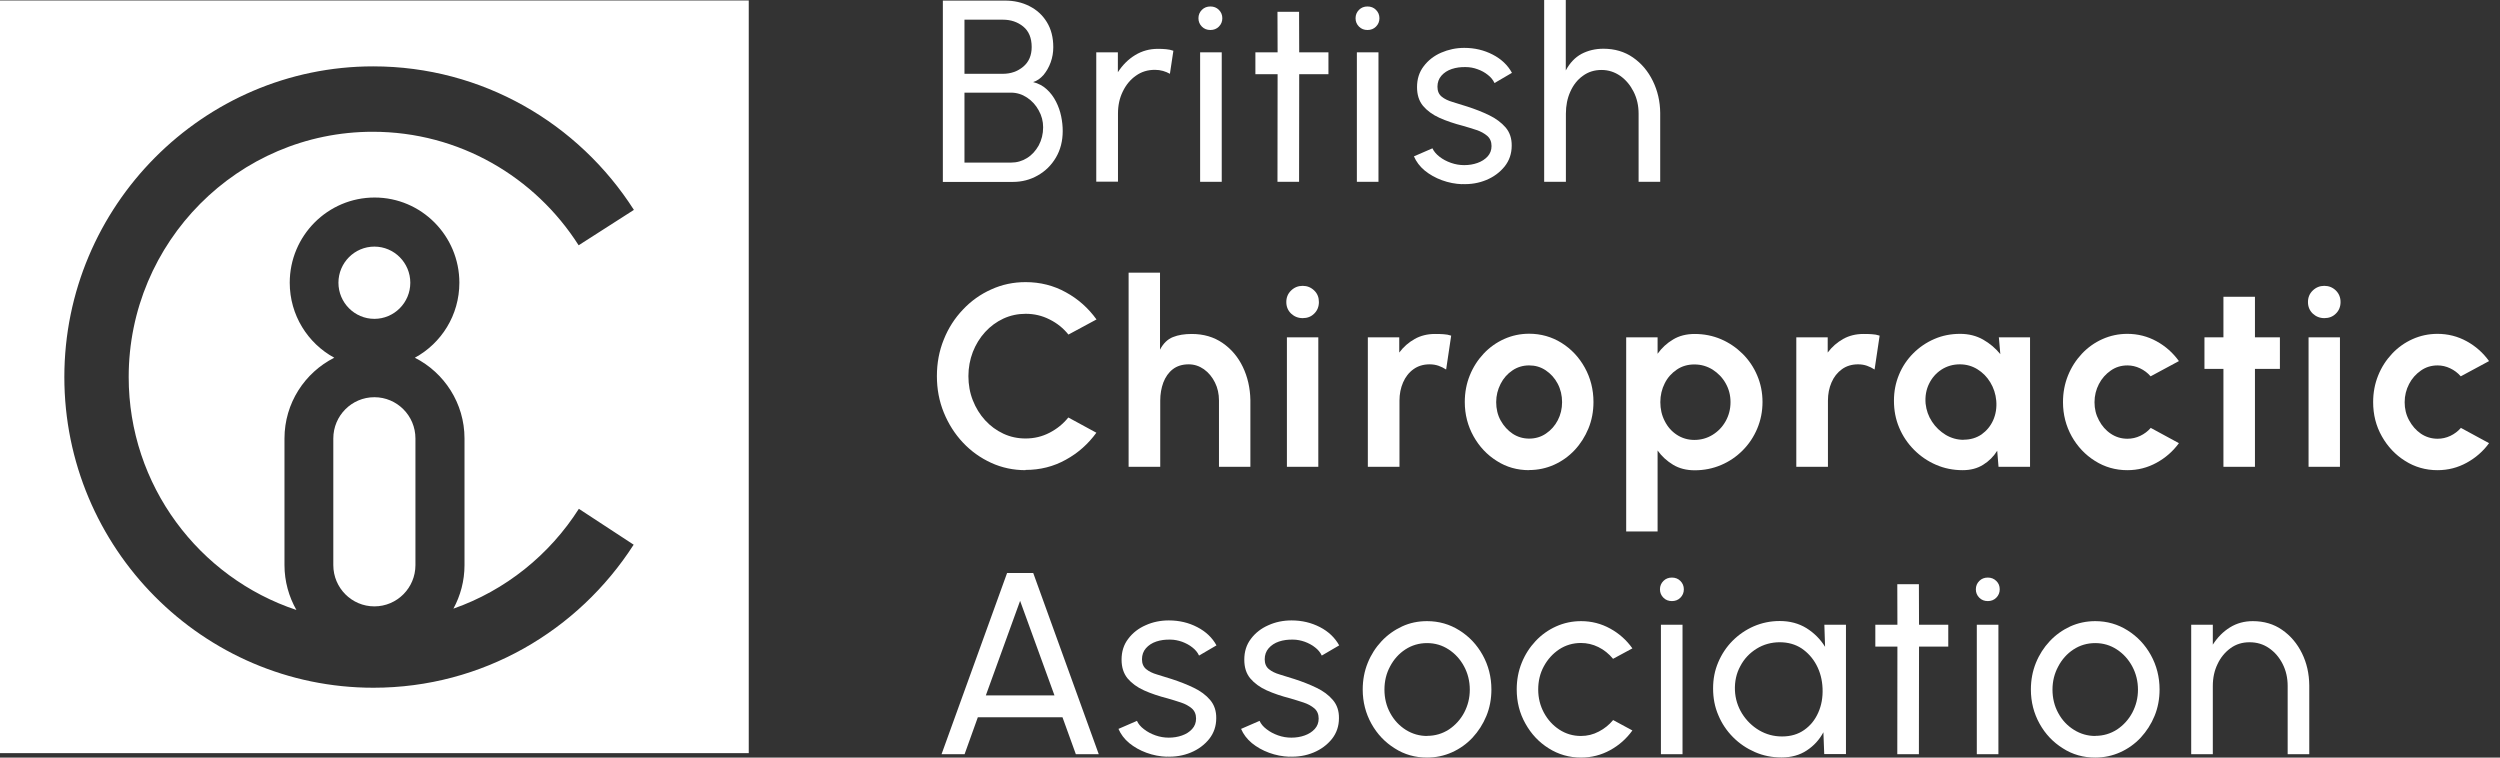 <svg width="198" height="60" viewBox="0 0 198 60" fill="none" xmlns="http://www.w3.org/2000/svg">
<rect x="0" y="0" width="198" height="60" fill="#333333" stroke="none"/>
<g clip-path="url(#clip0_1585_26343)">
<path d="M29.65 48.025C31.447 48.025 32.903 46.561 32.903 44.755V34.728C32.903 32.923 31.447 31.459 29.65 31.459C27.854 31.459 26.398 32.923 26.398 34.728V44.755C26.398 46.561 27.854 48.025 29.65 48.025Z" fill="white"/>
<path d="M29.65 25.253C31.22 25.253 32.496 23.97 32.496 22.392C32.496 20.814 31.22 19.531 29.65 19.531C28.081 19.531 26.804 20.814 26.804 22.392C26.804 23.97 28.081 25.253 29.65 25.253Z" fill="white"/>
<path d="M0 59.648H59.301V0.038H0V59.648ZM23.476 48.31C22.881 47.264 22.531 46.048 22.531 44.755V34.728C22.531 31.934 24.138 29.511 26.474 28.332C24.375 27.192 22.947 24.958 22.947 22.392C22.947 18.666 25.963 15.644 29.669 15.644C33.376 15.644 36.382 18.676 36.382 22.392C36.382 24.958 34.955 27.192 32.856 28.332C35.181 29.511 36.789 31.934 36.789 34.728V44.755C36.789 46.01 36.467 47.179 35.91 48.205C40.032 46.761 43.521 43.947 45.846 40.298L50.186 43.14C45.809 49.954 38.217 54.469 29.575 54.469C16.054 54.469 5.096 43.406 5.096 29.862C5.096 16.319 16.083 5.256 29.556 5.256C38.198 5.256 45.828 9.77 50.205 16.623L45.828 19.427C42.386 14.019 36.373 10.436 29.518 10.436C18.862 10.436 10.192 19.16 10.192 29.862C10.192 38.444 15.771 45.753 23.476 48.31Z" fill="white"/>
<path d="M81.227 37.237C80.262 37.237 79.355 37.047 78.504 36.658C77.653 36.268 76.906 35.736 76.263 35.051C75.62 34.367 75.119 33.578 74.75 32.675C74.381 31.772 74.202 30.812 74.202 29.786C74.202 28.76 74.381 27.79 74.75 26.887C75.109 25.984 75.62 25.195 76.263 24.521C76.906 23.836 77.653 23.304 78.504 22.924C79.355 22.534 80.262 22.344 81.227 22.344C82.38 22.344 83.448 22.61 84.422 23.152C85.396 23.684 86.2 24.407 86.843 25.3L84.621 26.498C84.214 25.994 83.723 25.595 83.127 25.3C82.531 24.996 81.898 24.853 81.236 24.853C80.612 24.853 80.026 24.977 79.468 25.233C78.92 25.49 78.437 25.842 78.021 26.298C77.605 26.754 77.284 27.277 77.048 27.876C76.821 28.474 76.698 29.111 76.698 29.786C76.698 30.461 76.811 31.107 77.048 31.706C77.284 32.305 77.605 32.827 78.021 33.284C78.437 33.74 78.92 34.091 79.468 34.348C80.016 34.605 80.603 34.728 81.227 34.728C81.907 34.728 82.541 34.576 83.127 34.272C83.713 33.968 84.205 33.569 84.611 33.065L86.833 34.272C86.19 35.156 85.387 35.878 84.413 36.41C83.439 36.952 82.38 37.218 81.217 37.218" fill="white"/>
<path d="M99.03 31.678V36.971H96.543V31.725C96.543 31.203 96.439 30.718 96.222 30.29C96.004 29.853 95.721 29.511 95.352 29.245C94.983 28.988 94.586 28.855 94.142 28.855C93.641 28.855 93.215 28.988 92.884 29.245C92.553 29.501 92.308 29.853 92.137 30.29C91.977 30.727 91.891 31.203 91.891 31.725V36.971H89.386V21.594H91.873V27.695C92.128 27.201 92.468 26.869 92.894 26.698C93.319 26.526 93.82 26.45 94.388 26.45C95.324 26.45 96.137 26.688 96.827 27.163C97.517 27.638 98.056 28.275 98.434 29.064C98.812 29.853 99.011 30.727 99.03 31.678Z" fill="white"/>
<path d="M103.171 25.196C102.812 25.196 102.509 25.072 102.254 24.835C101.999 24.587 101.876 24.283 101.876 23.922C101.876 23.561 101.999 23.257 102.254 23.01C102.509 22.763 102.812 22.639 103.171 22.639C103.531 22.639 103.833 22.763 104.088 23.01C104.344 23.257 104.457 23.561 104.457 23.922C104.457 24.283 104.334 24.597 104.088 24.835C103.843 25.082 103.54 25.196 103.171 25.196ZM101.923 26.716H104.41V36.971H101.923V26.716Z" fill="white"/>
<path d="M114.526 29.263C114.337 29.14 114.148 29.045 113.931 28.969C113.713 28.893 113.477 28.855 113.222 28.855C112.73 28.855 112.295 28.988 111.945 29.244C111.586 29.501 111.312 29.853 111.123 30.29C110.934 30.727 110.839 31.202 110.839 31.725V36.971H108.333V26.716H110.82V27.923C111.16 27.467 111.567 27.116 112.04 26.849C112.513 26.583 113.051 26.45 113.647 26.45C113.874 26.45 114.101 26.45 114.318 26.469C114.536 26.479 114.734 26.517 114.933 26.583L114.536 29.254L114.526 29.263Z" fill="white"/>
<path d="M121.107 37.237C120.171 37.237 119.311 37 118.545 36.506C117.77 36.021 117.155 35.365 116.701 34.548C116.247 33.73 116.011 32.828 116.011 31.839C116.011 31.088 116.143 30.385 116.408 29.729C116.673 29.073 117.042 28.503 117.505 28.009C117.968 27.515 118.517 27.125 119.131 26.849C119.746 26.574 120.407 26.431 121.107 26.431C122.043 26.431 122.904 26.678 123.669 27.154C124.445 27.638 125.059 28.294 125.513 29.111C125.967 29.929 126.203 30.841 126.203 31.839C126.203 32.58 126.071 33.284 125.806 33.93C125.541 34.576 125.173 35.156 124.709 35.65C124.246 36.144 123.698 36.534 123.083 36.81C122.469 37.085 121.807 37.228 121.098 37.228M121.107 34.738C121.599 34.738 122.053 34.605 122.44 34.339C122.837 34.072 123.149 33.721 123.376 33.284C123.603 32.846 123.717 32.371 123.717 31.849C123.717 31.326 123.603 30.832 123.367 30.385C123.13 29.938 122.818 29.596 122.421 29.33C122.024 29.064 121.589 28.94 121.107 28.94C120.625 28.94 120.171 29.073 119.783 29.339C119.386 29.606 119.074 29.957 118.847 30.404C118.621 30.851 118.498 31.326 118.498 31.849C118.498 32.371 118.611 32.875 118.857 33.312C119.103 33.749 119.415 34.092 119.812 34.358C120.209 34.614 120.644 34.738 121.117 34.738" fill="white"/>
<path d="M131.281 42.094H128.794V26.716H131.281V28.018C131.611 27.553 132.027 27.172 132.51 26.887C132.992 26.593 133.569 26.45 134.221 26.45C134.968 26.45 135.668 26.593 136.311 26.868C136.953 27.144 137.521 27.534 138.022 28.028C138.514 28.522 138.901 29.092 139.175 29.748C139.45 30.394 139.591 31.098 139.591 31.839C139.591 32.58 139.45 33.284 139.175 33.94C138.901 34.595 138.514 35.175 138.022 35.669C137.53 36.163 136.963 36.553 136.311 36.829C135.668 37.104 134.968 37.247 134.221 37.247C133.569 37.247 133.001 37.104 132.51 36.81C132.027 36.515 131.611 36.145 131.281 35.679V42.085V42.094ZM134.193 28.864C133.673 28.864 133.209 28.997 132.803 29.273C132.396 29.549 132.075 29.9 131.848 30.356C131.621 30.803 131.498 31.307 131.498 31.849C131.498 32.39 131.611 32.894 131.848 33.35C132.075 33.806 132.396 34.168 132.803 34.434C133.209 34.7 133.673 34.842 134.193 34.842C134.713 34.842 135.195 34.709 135.63 34.443C136.065 34.177 136.415 33.816 136.67 33.36C136.925 32.904 137.057 32.4 137.057 31.849C137.057 31.297 136.925 30.803 136.67 30.356C136.415 29.9 136.065 29.549 135.639 29.273C135.204 29.007 134.732 28.864 134.193 28.864Z" fill="white"/>
<path d="M148.46 29.263C148.271 29.14 148.082 29.045 147.864 28.969C147.647 28.893 147.411 28.855 147.155 28.855C146.664 28.855 146.229 28.988 145.879 29.244C145.52 29.501 145.245 29.853 145.056 30.29C144.867 30.727 144.773 31.202 144.773 31.725V36.971H142.267V26.716H144.754V27.923C145.094 27.467 145.501 27.116 145.973 26.849C146.446 26.583 146.985 26.45 147.581 26.45C147.808 26.45 148.035 26.45 148.252 26.469C148.469 26.479 148.668 26.517 148.867 26.583L148.469 29.254L148.46 29.263Z" fill="white"/>
<path d="M158.293 26.716H160.779V36.972H158.283L158.179 35.698C157.896 36.154 157.527 36.525 157.064 36.81C156.61 37.095 156.071 37.238 155.447 37.238C154.691 37.238 153.981 37.095 153.329 36.81C152.667 36.525 152.091 36.126 151.589 35.622C151.088 35.118 150.691 34.529 150.417 33.873C150.133 33.208 150.001 32.495 150.001 31.744C150.001 30.993 150.133 30.328 150.398 29.682C150.663 29.036 151.041 28.475 151.523 27.99C152.005 27.505 152.563 27.125 153.197 26.85C153.83 26.574 154.511 26.441 155.239 26.441C155.92 26.441 156.525 26.593 157.064 26.897C157.593 27.201 158.047 27.581 158.425 28.047L158.312 26.735L158.293 26.716ZM155.523 34.824C156.062 34.824 156.534 34.681 156.941 34.405C157.338 34.12 157.65 33.75 157.858 33.284C158.066 32.818 158.151 32.295 158.104 31.735C158.057 31.203 157.896 30.718 157.631 30.281C157.366 29.843 157.026 29.501 156.61 29.245C156.194 28.988 155.731 28.855 155.211 28.855C154.691 28.855 154.189 28.997 153.764 29.273C153.339 29.549 153.008 29.929 152.781 30.395C152.554 30.86 152.459 31.383 152.507 31.963C152.563 32.486 152.733 32.97 153.017 33.398C153.301 33.835 153.669 34.177 154.104 34.444C154.539 34.7 155.012 34.833 155.513 34.833" fill="white"/>
<path d="M170.329 33.883L172.57 35.099C172.097 35.745 171.511 36.259 170.802 36.648C170.093 37.038 169.327 37.238 168.485 37.238C167.549 37.238 166.689 36.991 165.923 36.506C165.148 36.021 164.533 35.365 164.079 34.557C163.626 33.74 163.389 32.837 163.389 31.849C163.389 31.098 163.522 30.395 163.786 29.739C164.051 29.083 164.42 28.513 164.883 28.019C165.346 27.524 165.895 27.135 166.509 26.859C167.124 26.584 167.786 26.441 168.485 26.441C169.317 26.441 170.093 26.64 170.802 27.03C171.511 27.42 172.097 27.943 172.57 28.598L170.329 29.805C170.093 29.53 169.809 29.321 169.488 29.169C169.166 29.017 168.835 28.941 168.495 28.941C168.003 28.941 167.559 29.074 167.171 29.349C166.774 29.625 166.462 29.977 166.235 30.414C166.008 30.851 165.885 31.336 165.885 31.858C165.885 32.381 165.999 32.847 166.235 33.284C166.462 33.721 166.774 34.082 167.171 34.348C167.568 34.614 168.003 34.748 168.495 34.748C168.845 34.748 169.185 34.672 169.506 34.52C169.828 34.367 170.102 34.158 170.329 33.902" fill="white"/>
<path d="M180.568 29.216H178.592V36.971H176.096V29.216H174.593V26.716H176.096V23.504H178.592V26.716H180.568V29.216Z" fill="white"/>
<path d="M184.086 25.196C183.727 25.196 183.424 25.072 183.169 24.835C182.913 24.587 182.791 24.283 182.791 23.922C182.791 23.561 182.913 23.257 183.169 23.01C183.424 22.763 183.727 22.639 184.086 22.639C184.445 22.639 184.748 22.763 185.003 23.01C185.249 23.257 185.372 23.561 185.372 23.922C185.372 24.283 185.249 24.597 185.003 24.835C184.757 25.082 184.455 25.196 184.086 25.196ZM182.838 26.716H185.324V36.971H182.838V26.716Z" fill="white"/>
<path d="M194.893 33.883L197.133 35.099C196.661 35.745 196.074 36.259 195.365 36.648C194.656 37.038 193.89 37.238 193.049 37.238C192.113 37.238 191.252 36.991 190.487 36.506C189.711 36.021 189.097 35.365 188.643 34.557C188.18 33.74 187.953 32.837 187.953 31.849C187.953 31.098 188.085 30.395 188.35 29.739C188.614 29.083 188.983 28.513 189.447 28.019C189.91 27.524 190.458 27.135 191.073 26.859C191.687 26.584 192.349 26.441 193.049 26.441C193.881 26.441 194.656 26.64 195.365 27.03C196.074 27.42 196.661 27.943 197.133 28.598L194.893 29.805C194.656 29.53 194.372 29.321 194.051 29.169C193.73 29.017 193.399 28.941 193.058 28.941C192.567 28.941 192.122 29.074 191.735 29.349C191.337 29.625 191.025 29.977 190.799 30.414C190.572 30.851 190.449 31.336 190.449 31.858C190.449 32.381 190.562 32.847 190.799 33.284C191.035 33.721 191.347 34.082 191.735 34.348C192.132 34.614 192.576 34.748 193.058 34.748C193.408 34.748 193.748 34.672 194.07 34.52C194.391 34.367 194.666 34.158 194.893 33.902" fill="white"/>
<path d="M79.761 45.382H81.832L87.022 59.734H85.207L84.148 56.806H77.445L76.395 59.734H74.57L79.761 45.382ZM78.078 55.077H83.515L80.792 47.587L78.078 55.077Z" fill="white"/>
<path d="M92.412 59.934C91.863 59.914 91.324 59.81 90.804 59.62C90.284 59.43 89.83 59.173 89.433 58.85C89.046 58.527 88.762 58.147 88.582 57.728L90.048 57.092C90.152 57.329 90.331 57.548 90.596 57.748C90.861 57.957 91.163 58.118 91.513 58.242C91.863 58.365 92.213 58.422 92.563 58.422C92.941 58.422 93.291 58.365 93.612 58.251C93.943 58.137 94.208 57.966 94.416 57.738C94.624 57.51 94.728 57.234 94.728 56.911C94.728 56.569 94.615 56.303 94.388 56.103C94.161 55.913 93.877 55.752 93.527 55.638C93.187 55.523 92.837 55.419 92.478 55.314C91.778 55.134 91.154 54.925 90.606 54.678C90.057 54.431 89.622 54.107 89.301 53.727C88.989 53.338 88.828 52.853 88.828 52.245C88.828 51.608 88.998 51.057 89.358 50.591C89.707 50.125 90.171 49.764 90.738 49.517C91.305 49.26 91.92 49.137 92.572 49.137C93.395 49.137 94.151 49.317 94.823 49.669C95.503 50.021 96.014 50.505 96.345 51.114L94.964 51.921C94.851 51.674 94.671 51.456 94.435 51.275C94.198 51.085 93.924 50.943 93.622 50.828C93.319 50.724 93.007 50.657 92.686 50.657C92.289 50.648 91.92 50.695 91.579 50.809C91.239 50.923 90.965 51.104 90.757 51.342C90.549 51.579 90.445 51.874 90.445 52.216C90.445 52.558 90.558 52.815 90.776 52.995C90.993 53.176 91.286 53.319 91.646 53.423C92.005 53.528 92.393 53.651 92.809 53.784C93.423 53.984 94.009 54.212 94.539 54.469C95.078 54.725 95.513 55.048 95.844 55.438C96.174 55.828 96.335 56.312 96.326 56.883C96.326 57.51 96.137 58.061 95.768 58.527C95.39 58.993 94.908 59.354 94.312 59.601C93.716 59.848 93.083 59.953 92.402 59.924" fill="white"/>
<path d="M102.122 59.934C101.573 59.914 101.034 59.81 100.514 59.62C99.994 59.43 99.54 59.173 99.143 58.85C98.756 58.527 98.472 58.147 98.293 57.728L99.758 57.092C99.862 57.329 100.042 57.548 100.306 57.748C100.571 57.957 100.874 58.118 101.223 58.242C101.573 58.365 101.923 58.422 102.273 58.422C102.651 58.422 103.001 58.365 103.322 58.251C103.644 58.137 103.918 57.966 104.126 57.738C104.334 57.51 104.438 57.234 104.438 56.911C104.438 56.569 104.325 56.303 104.098 56.103C103.871 55.913 103.587 55.752 103.237 55.638C102.897 55.523 102.547 55.419 102.197 55.314C101.498 55.134 100.874 54.925 100.325 54.678C99.777 54.431 99.342 54.107 99.02 53.727C98.699 53.338 98.548 52.853 98.548 52.245C98.548 51.608 98.718 51.057 99.077 50.591C99.427 50.125 99.89 49.764 100.458 49.517C101.025 49.26 101.639 49.137 102.292 49.137C103.114 49.137 103.861 49.317 104.542 49.669C105.223 50.021 105.724 50.505 106.064 51.114L104.684 51.921C104.57 51.674 104.391 51.456 104.154 51.275C103.918 51.085 103.644 50.943 103.341 50.828C103.039 50.724 102.727 50.657 102.405 50.657C102.008 50.648 101.639 50.695 101.299 50.809C100.959 50.923 100.685 51.104 100.477 51.342C100.269 51.579 100.165 51.874 100.165 52.216C100.165 52.558 100.278 52.815 100.495 52.995C100.713 53.176 101.006 53.319 101.365 53.423C101.725 53.528 102.112 53.651 102.528 53.784C103.143 53.984 103.729 54.212 104.258 54.469C104.797 54.725 105.232 55.048 105.563 55.438C105.894 55.828 106.055 56.312 106.045 56.883C106.045 57.51 105.856 58.061 105.488 58.527C105.109 58.993 104.627 59.354 104.032 59.601C103.436 59.848 102.802 59.953 102.122 59.924" fill="white"/>
<path d="M113.023 60C112.087 60 111.227 59.763 110.461 59.268C109.686 58.784 109.071 58.137 108.617 57.32C108.163 56.503 107.927 55.6 107.927 54.611C107.927 53.86 108.059 53.157 108.324 52.501C108.589 51.846 108.958 51.275 109.421 50.781C109.884 50.287 110.433 49.897 111.047 49.612C111.662 49.327 112.324 49.194 113.023 49.194C113.959 49.194 114.82 49.441 115.585 49.926C116.361 50.41 116.975 51.066 117.429 51.883C117.883 52.701 118.119 53.613 118.119 54.611C118.119 55.353 117.987 56.056 117.722 56.702C117.457 57.348 117.089 57.919 116.625 58.422C116.162 58.917 115.614 59.306 114.999 59.582C114.385 59.858 113.723 60 113.014 60M113.023 58.28C113.666 58.28 114.233 58.109 114.753 57.776C115.264 57.434 115.671 56.987 115.964 56.436C116.257 55.875 116.408 55.276 116.408 54.621C116.408 53.965 116.257 53.338 115.954 52.777C115.652 52.216 115.245 51.77 114.734 51.437C114.224 51.104 113.657 50.933 113.023 50.933C112.39 50.933 111.813 51.104 111.302 51.437C110.792 51.77 110.385 52.226 110.092 52.786C109.79 53.347 109.648 53.956 109.648 54.621C109.648 55.286 109.799 55.923 110.111 56.484C110.414 57.044 110.83 57.481 111.34 57.805C111.86 58.128 112.418 58.289 113.033 58.289" fill="white"/>
<path d="M127.754 57.025L129.286 57.852C128.822 58.498 128.236 59.021 127.527 59.411C126.818 59.8 126.043 60 125.22 60C124.284 60 123.424 59.753 122.658 59.268C121.882 58.784 121.268 58.128 120.814 57.31C120.351 56.493 120.124 55.59 120.124 54.602C120.124 53.851 120.256 53.148 120.521 52.492C120.786 51.836 121.154 51.266 121.618 50.772C122.081 50.277 122.629 49.888 123.244 49.612C123.858 49.336 124.52 49.194 125.22 49.194C126.052 49.194 126.818 49.393 127.527 49.783C128.236 50.173 128.822 50.696 129.286 51.351L127.754 52.178C127.423 51.779 127.035 51.465 126.591 51.247C126.147 51.028 125.683 50.924 125.21 50.924C124.577 50.924 124 51.095 123.49 51.427C122.979 51.77 122.573 52.216 122.27 52.777C121.967 53.338 121.826 53.946 121.826 54.611C121.826 55.276 121.977 55.885 122.279 56.446C122.582 57.006 122.989 57.453 123.499 57.786C124.01 58.118 124.577 58.289 125.21 58.289C125.712 58.289 126.184 58.175 126.629 57.938C127.073 57.71 127.442 57.406 127.754 57.035" fill="white"/>
<path d="M132.415 47.606C132.15 47.606 131.923 47.521 131.744 47.34C131.564 47.16 131.469 46.941 131.469 46.675C131.469 46.409 131.564 46.19 131.744 46.01C131.923 45.829 132.15 45.744 132.415 45.744C132.68 45.744 132.907 45.829 133.086 46.01C133.266 46.19 133.36 46.409 133.36 46.675C133.36 46.941 133.266 47.16 133.086 47.34C132.907 47.521 132.68 47.606 132.415 47.606ZM131.545 49.479H133.256V59.734H131.545V49.479Z" fill="white"/>
<path d="M144.489 49.479H146.2V59.724H144.479L144.413 57.995C144.092 58.593 143.657 59.068 143.09 59.439C142.532 59.81 141.86 59.99 141.095 59.99C140.329 59.99 139.639 59.848 138.986 59.563C138.334 59.278 137.757 58.888 137.256 58.384C136.755 57.88 136.367 57.301 136.093 56.645C135.809 55.989 135.677 55.286 135.677 54.525C135.677 53.765 135.809 53.1 136.084 52.453C136.358 51.807 136.736 51.237 137.218 50.752C137.7 50.268 138.268 49.878 138.901 49.602C139.544 49.327 140.225 49.184 140.953 49.184C141.756 49.184 142.466 49.374 143.08 49.754C143.685 50.135 144.177 50.629 144.546 51.227L144.489 49.479ZM141.142 58.327C141.823 58.327 142.409 58.156 142.891 57.814C143.383 57.472 143.751 57.016 144.007 56.436C144.262 55.865 144.375 55.229 144.347 54.525C144.319 53.841 144.158 53.223 143.865 52.672C143.572 52.121 143.175 51.684 142.683 51.351C142.191 51.028 141.605 50.866 140.953 50.866C140.3 50.866 139.667 51.037 139.119 51.38C138.57 51.722 138.135 52.178 137.833 52.758C137.521 53.328 137.379 53.974 137.407 54.678C137.436 55.352 137.634 55.97 137.975 56.521C138.324 57.073 138.769 57.51 139.327 57.842C139.884 58.166 140.48 58.327 141.132 58.327" fill="white"/>
<path d="M154.303 51.209H151.987L151.977 59.734H150.266L150.275 51.209H148.526V49.479H150.275L150.266 46.267H151.977L151.987 49.479H154.303V51.209Z" fill="white"/>
<path d="M157.433 47.606C157.168 47.606 156.941 47.521 156.761 47.34C156.582 47.16 156.487 46.941 156.487 46.675C156.487 46.409 156.582 46.19 156.761 46.01C156.941 45.829 157.168 45.744 157.433 45.744C157.697 45.744 157.924 45.829 158.104 46.01C158.293 46.19 158.378 46.409 158.378 46.675C158.378 46.941 158.283 47.16 158.104 47.34C157.924 47.521 157.697 47.606 157.433 47.606ZM156.563 49.479H158.274V59.734H156.563V49.479Z" fill="white"/>
<path d="M165.942 60C165.006 60 164.145 59.763 163.38 59.268C162.604 58.784 161.99 58.137 161.536 57.32C161.082 56.503 160.846 55.6 160.846 54.611C160.846 53.86 160.978 53.157 161.243 52.501C161.508 51.846 161.876 51.275 162.34 50.781C162.803 50.287 163.351 49.897 163.966 49.612C164.58 49.336 165.242 49.194 165.942 49.194C166.878 49.194 167.738 49.441 168.504 49.926C169.279 50.41 169.894 51.066 170.348 51.883C170.802 52.701 171.038 53.613 171.038 54.611C171.038 55.353 170.906 56.056 170.641 56.702C170.376 57.348 170.007 57.919 169.544 58.422C169.081 58.917 168.533 59.306 167.918 59.582C167.303 59.858 166.642 60 165.932 60M165.942 58.28C166.585 58.28 167.152 58.109 167.672 57.776C168.183 57.434 168.589 56.987 168.882 56.436C169.175 55.875 169.327 55.276 169.327 54.621C169.327 53.965 169.175 53.338 168.873 52.777C168.57 52.216 168.164 51.77 167.653 51.437C167.143 51.104 166.575 50.933 165.942 50.933C165.308 50.933 164.732 51.104 164.221 51.437C163.711 51.77 163.304 52.226 163.011 52.786C162.708 53.347 162.557 53.956 162.557 54.621C162.557 55.286 162.708 55.923 163.02 56.484C163.323 57.044 163.739 57.481 164.259 57.805C164.779 58.128 165.337 58.289 165.951 58.289" fill="white"/>
<path d="M182.894 54.279V59.734H181.183V54.326C181.183 53.689 181.051 53.11 180.786 52.587C180.521 52.064 180.162 51.646 179.708 51.332C179.254 51.019 178.744 50.867 178.167 50.867C177.59 50.867 177.098 51.019 176.664 51.332C176.229 51.646 175.879 52.064 175.633 52.587C175.378 53.11 175.255 53.689 175.255 54.326V59.734H173.543V49.479H175.255V51.057C175.624 50.477 176.077 50.021 176.616 49.688C177.155 49.355 177.76 49.194 178.422 49.194C179.301 49.194 180.086 49.422 180.748 49.888C181.419 50.353 181.939 50.971 182.318 51.741C182.696 52.511 182.885 53.357 182.894 54.279Z" fill="white"/>
<path d="M74.674 14.399V0.047H79.6C80.309 0.047 80.952 0.19 81.529 0.485C82.115 0.779 82.569 1.197 82.909 1.749C83.25 2.3 83.42 2.965 83.42 3.735C83.42 4.153 83.354 4.552 83.212 4.942C83.07 5.332 82.881 5.655 82.645 5.94C82.399 6.216 82.134 6.406 81.822 6.501C82.248 6.605 82.616 6.805 82.909 7.08C83.212 7.356 83.448 7.679 83.637 8.05C83.826 8.421 83.959 8.801 84.044 9.209C84.129 9.618 84.167 9.998 84.167 10.378C84.167 11.167 83.987 11.871 83.628 12.479C83.269 13.087 82.796 13.553 82.191 13.895C81.595 14.237 80.933 14.408 80.215 14.408H74.665L74.674 14.399ZM76.386 5.845H79.43C80.054 5.845 80.593 5.655 81.037 5.284C81.482 4.914 81.709 4.391 81.709 3.725C81.709 3.003 81.482 2.461 81.037 2.1C80.593 1.739 80.054 1.559 79.43 1.559H76.386V5.845ZM76.386 12.878H80.064C80.536 12.878 80.962 12.755 81.34 12.517C81.728 12.279 82.03 11.937 82.266 11.519C82.493 11.091 82.616 10.616 82.616 10.084C82.616 9.609 82.503 9.162 82.266 8.744C82.04 8.326 81.728 7.983 81.34 7.727C80.952 7.47 80.527 7.337 80.064 7.337H76.386V12.878Z" fill="white"/>
<path d="M92.657 5.845C92.487 5.75 92.308 5.674 92.109 5.617C91.91 5.56 91.693 5.531 91.466 5.531C90.899 5.531 90.398 5.683 89.963 5.997C89.528 6.301 89.178 6.719 88.923 7.252C88.667 7.774 88.544 8.354 88.544 8.991V14.389H86.824V4.144H88.535V5.721C88.904 5.151 89.358 4.695 89.906 4.362C90.454 4.03 91.05 3.868 91.712 3.868C91.939 3.868 92.147 3.878 92.355 3.897C92.563 3.916 92.752 3.954 92.932 4.02L92.657 5.845Z" fill="white"/>
<path d="M96.761 4.144H95.05V14.399H96.761V4.144Z" fill="white"/>
<path d="M105.213 5.874H102.897L102.887 14.399H101.176L101.186 5.874H99.427V4.144H101.186L101.176 0.932H102.887L102.897 4.144H105.213V5.874Z" fill="white"/>
<path d="M109.175 4.144H107.464V14.399H109.175V4.144Z" fill="white"/>
<path d="M115.812 14.589C115.264 14.57 114.725 14.465 114.205 14.275C113.685 14.085 113.231 13.828 112.834 13.505C112.446 13.182 112.163 12.802 111.983 12.384L113.449 11.747C113.553 11.975 113.732 12.194 113.997 12.403C114.262 12.612 114.564 12.774 114.914 12.897C115.264 13.021 115.614 13.078 115.964 13.078C116.342 13.078 116.692 13.021 117.013 12.906C117.335 12.793 117.609 12.621 117.817 12.393C118.025 12.165 118.129 11.89 118.129 11.566C118.129 11.224 118.015 10.958 117.788 10.759C117.562 10.569 117.278 10.407 116.928 10.293C116.588 10.179 116.238 10.074 115.879 9.97C115.179 9.789 114.555 9.58 114.006 9.333C113.458 9.086 113.023 8.763 112.702 8.383C112.38 7.993 112.229 7.499 112.229 6.9C112.229 6.263 112.399 5.712 112.758 5.246C113.108 4.78 113.572 4.419 114.139 4.172C114.706 3.925 115.321 3.792 115.973 3.792C116.796 3.792 117.543 3.973 118.223 4.324C118.904 4.676 119.415 5.161 119.746 5.769L118.365 6.577C118.252 6.33 118.072 6.111 117.836 5.93C117.599 5.74 117.325 5.588 117.023 5.484C116.72 5.37 116.399 5.313 116.087 5.313C115.689 5.303 115.321 5.351 114.98 5.465C114.64 5.579 114.366 5.759 114.158 5.997C113.95 6.235 113.846 6.529 113.846 6.871C113.846 7.213 113.959 7.47 114.177 7.651C114.394 7.831 114.687 7.974 115.047 8.078C115.406 8.183 115.793 8.306 116.209 8.44C116.824 8.639 117.41 8.867 117.94 9.124C118.469 9.38 118.914 9.713 119.244 10.093C119.575 10.483 119.736 10.968 119.727 11.538C119.727 12.165 119.538 12.716 119.169 13.182C118.791 13.648 118.308 14.009 117.713 14.256C117.117 14.503 116.484 14.608 115.803 14.579" fill="white"/>
<path d="M131.488 8.953V14.399H129.777V9C129.777 8.364 129.645 7.784 129.38 7.261C129.115 6.738 128.765 6.32 128.321 6.007C127.877 5.703 127.385 5.541 126.846 5.541C126.279 5.541 125.787 5.693 125.362 6.007C124.936 6.311 124.605 6.729 124.369 7.261C124.133 7.784 124.019 8.364 124.019 9V14.399H122.298V0H124.01V5.579C124.331 4.98 124.747 4.543 125.258 4.267C125.768 4.001 126.345 3.859 126.988 3.859C127.877 3.859 128.661 4.087 129.333 4.553C130.004 5.018 130.524 5.636 130.902 6.406C131.28 7.176 131.479 8.022 131.488 8.934" fill="white"/>
<path d="M95.863 2.376C95.598 2.376 95.371 2.29 95.191 2.11C95.012 1.929 94.917 1.711 94.917 1.445C94.917 1.178 95.012 0.96 95.191 0.779C95.371 0.599 95.598 0.513 95.863 0.513C96.127 0.513 96.354 0.599 96.534 0.779C96.714 0.96 96.808 1.178 96.808 1.445C96.808 1.711 96.714 1.929 96.534 2.11C96.354 2.29 96.127 2.376 95.863 2.376Z" fill="white"/>
<path d="M108.305 2.376C108.04 2.376 107.813 2.29 107.634 2.11C107.454 1.929 107.36 1.711 107.36 1.445C107.36 1.178 107.454 0.96 107.634 0.779C107.813 0.599 108.04 0.513 108.305 0.513C108.57 0.513 108.797 0.599 108.976 0.779C109.156 0.96 109.251 1.178 109.251 1.445C109.251 1.711 109.156 1.929 108.976 2.11C108.797 2.29 108.57 2.376 108.305 2.376Z" fill="white"/>
</g>
<defs>
<clipPath id="clip0_1585_26343">
<rect width="197.143" height="60" fill="white"/>
</clipPath>
</defs>
</svg>
